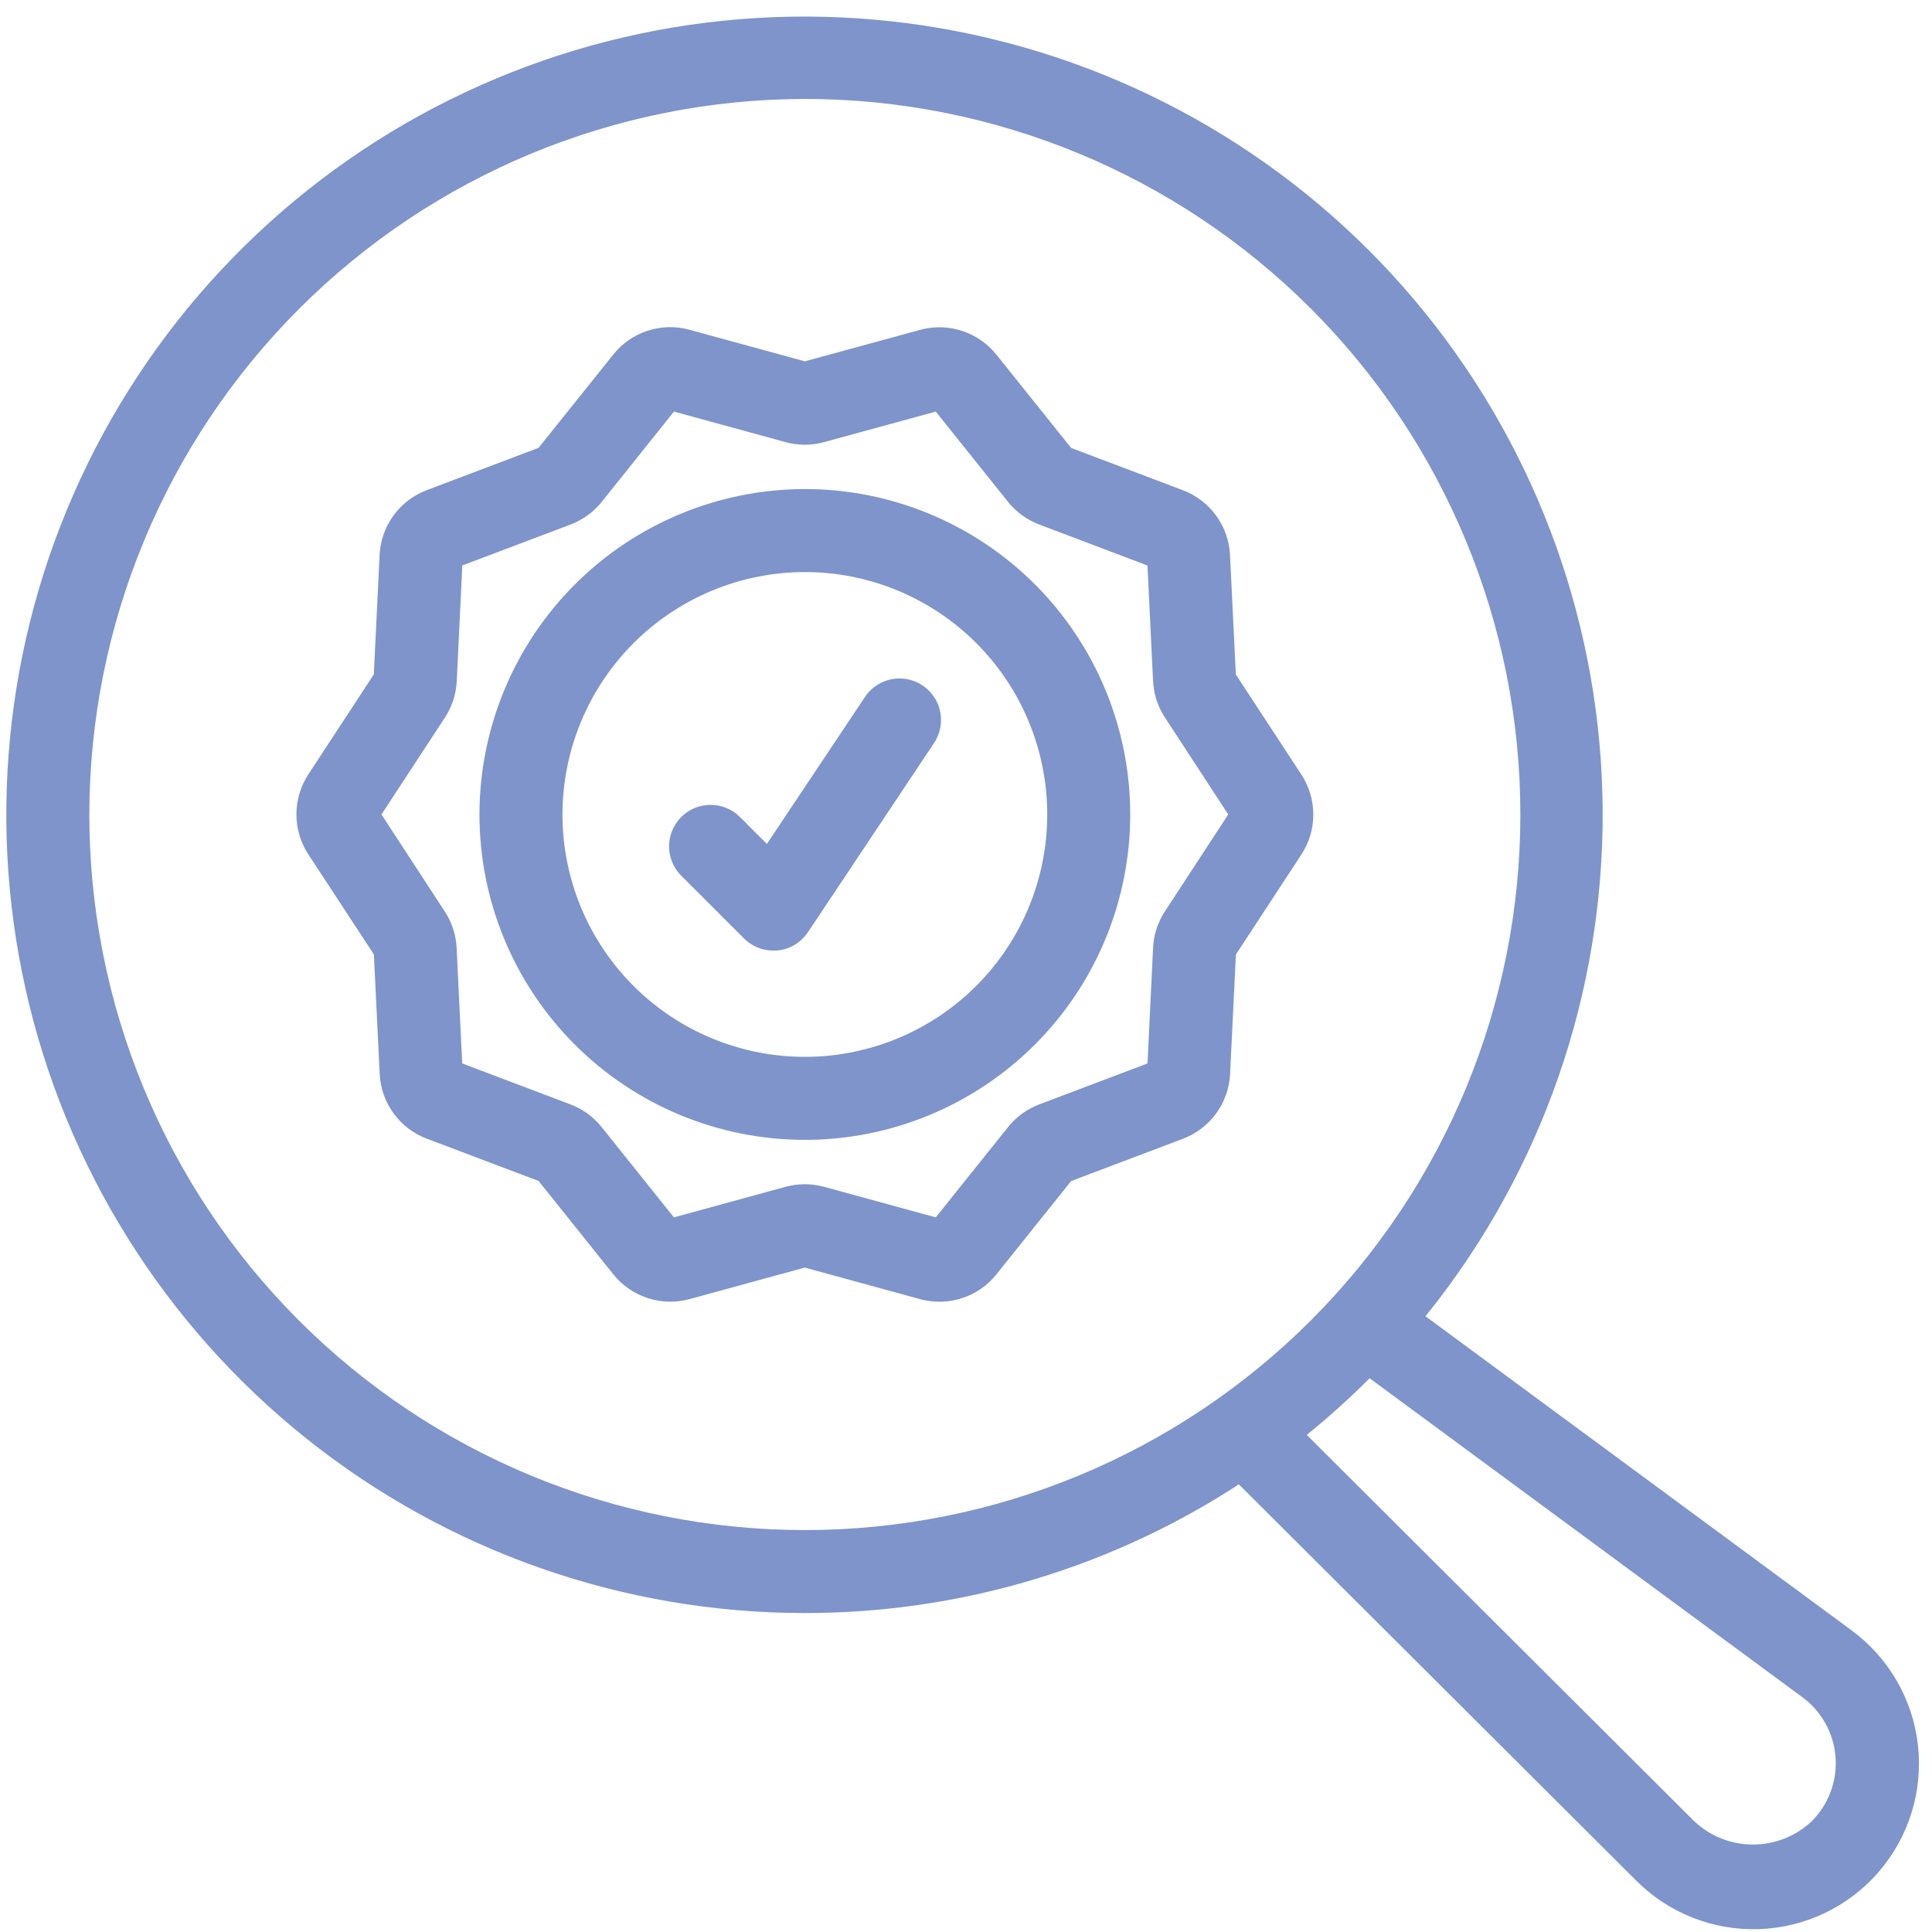 <?xml version="1.0" encoding="UTF-8"?> <svg xmlns="http://www.w3.org/2000/svg" xmlns:xlink="http://www.w3.org/1999/xlink" width="83px" height="83px" viewBox="0 0 83 83" version="1.1"><title>icon-Agile QA Best Practices</title><g id="Asset-Updates" stroke="none" stroke-width="1" fill="none" fill-rule="evenodd"><g id="0.0-Sparq---Asset-Updates---Icons" transform="translate(-564, -1619)" fill="#7E94CB" fill-rule="nonzero" stroke="#7E94CB" stroke-width="0.856"><g id="icon-Agile-QA-Best-Practices" transform="translate(564.699, 1620.14)"><path d="M33.878,67.729 C40.532,67.735 47.04,65.77 52.578,62.08 L69.877,79.33 C71.188,80.655 72.993,81.373 74.856,81.309 C76.719,81.246 78.471,80.407 79.689,78.996 C80.907,77.585 81.481,75.729 81.271,73.876 C81.061,72.024 80.087,70.343 78.585,69.24 L59.925,55.485 C64.841,49.558 67.59,42.133 67.72,34.434 C67.849,26.734 65.351,19.221 60.637,13.132 C55.923,7.043 49.274,2.743 41.789,0.941 C34.303,-0.862 26.426,-0.059 19.458,3.217 C12.489,6.493 6.845,12.045 3.456,18.96 C0.067,25.874 -0.864,33.737 0.816,41.252 C2.496,48.767 6.686,55.485 12.696,60.298 C18.707,65.111 26.178,67.732 33.878,67.729 L33.878,67.729 Z M76.98,71.424 C77.911,72.106 78.497,73.162 78.584,74.312 C78.67,75.463 78.25,76.594 77.432,77.408 C76.669,78.13 75.659,78.531 74.61,78.531 C73.56,78.531 72.55,78.13 71.788,77.408 L54.798,60.469 L54.798,60.469 C55.961,59.554 57.063,58.565 58.097,57.507 L76.98,71.424 Z M33.878,2.683 C42.144,2.683 50.071,5.967 55.916,11.812 C61.761,17.658 65.045,25.586 65.045,33.852 C65.045,42.119 61.761,50.046 55.916,55.892 C50.071,61.737 42.144,65.021 33.878,65.021 C25.612,65.021 17.685,61.737 11.84,55.892 C5.994,50.047 2.711,42.119 2.711,33.852 C2.72,25.588 6.007,17.666 11.85,11.823 C17.693,5.979 25.615,2.692 33.878,2.683 Z" id="Shape"></path><path d="M20.327,33.849 C20.327,37.444 21.755,40.89 24.296,43.432 C26.837,45.973 30.284,47.401 33.878,47.401 C37.471,47.401 40.918,45.973 43.46,43.432 C46.001,40.89 47.428,37.443 47.428,33.849 C47.428,30.256 46.001,26.809 43.46,24.267 C40.918,21.726 37.471,20.298 33.878,20.298 C30.285,20.302 26.841,21.731 24.3,24.272 C21.76,26.812 20.331,30.257 20.327,33.85 L20.327,33.849 Z M33.878,23.008 C36.753,23.008 39.51,24.15 41.544,26.184 C43.577,28.217 44.719,30.974 44.719,33.85 C44.719,36.725 43.577,39.483 41.544,41.516 C39.511,43.549 36.753,44.691 33.878,44.691 C31.003,44.691 28.245,43.549 26.212,41.516 C24.179,39.483 23.037,36.725 23.037,33.85 C23.04,30.975 24.184,28.22 26.216,26.187 C28.248,24.155 31.003,23.011 33.878,23.008 L33.878,23.008 Z" id="Shape"></path><path d="M22.698,18.459 L17.784,20.318 C17.29,20.505 16.862,20.833 16.551,21.259 C16.241,21.687 16.062,22.195 16.037,22.722 L15.782,27.97 L12.907,32.359 C12.617,32.801 12.463,33.317 12.463,33.845 C12.463,34.374 12.617,34.89 12.907,35.332 L15.785,39.727 L16.04,44.973 L16.039,44.973 C16.065,45.5 16.244,46.009 16.554,46.437 C16.865,46.864 17.293,47.191 17.788,47.378 L22.7,49.236 L25.984,53.339 C26.315,53.752 26.759,54.058 27.262,54.221 C27.765,54.384 28.304,54.397 28.814,54.257 L33.878,52.872 L38.943,54.26 C39.178,54.323 39.42,54.355 39.662,54.356 C40.484,54.355 41.26,53.981 41.774,53.339 L45.057,49.24 L49.971,47.381 C50.464,47.194 50.893,46.867 51.203,46.44 C51.514,46.013 51.693,45.505 51.719,44.978 L51.974,39.729 L54.849,35.34 C55.139,34.898 55.293,34.382 55.293,33.854 C55.293,33.326 55.139,32.809 54.849,32.367 L51.971,27.972 L51.716,22.728 L51.716,22.728 C51.691,22.2 51.512,21.691 51.202,21.263 C50.891,20.836 50.462,20.508 49.968,20.321 L45.056,18.462 L41.772,14.362 C41.442,13.95 40.997,13.643 40.494,13.48 C39.992,13.316 39.452,13.304 38.942,13.444 L33.878,14.827 L28.812,13.441 C28.303,13.299 27.762,13.311 27.259,13.474 C26.755,13.638 26.311,13.945 25.982,14.36 L22.698,18.459 Z M28.096,16.055 L33.162,17.441 C33.63,17.57 34.124,17.57 34.592,17.441 L39.661,16.055 L42.94,20.152 L42.941,20.152 C43.244,20.531 43.644,20.821 44.099,20.993 L49.011,22.854 L49.265,28.094 L49.265,28.094 C49.288,28.577 49.44,29.045 49.705,29.449 L52.578,33.85 L49.705,38.246 C49.44,38.65 49.288,39.118 49.265,39.601 L49.013,44.847 L44.097,46.707 L44.097,46.707 C43.643,46.879 43.245,47.169 42.942,47.548 L39.66,51.646 L34.589,50.258 C34.122,50.132 33.631,50.132 33.164,50.258 L28.094,51.647 L24.815,47.549 L24.815,47.549 C24.511,47.169 24.111,46.878 23.657,46.706 L18.744,44.847 L18.491,39.606 L18.491,39.606 C18.468,39.123 18.316,38.655 18.05,38.251 L15.178,33.85 L18.056,29.454 C18.321,29.049 18.474,28.581 18.496,28.098 L18.748,22.851 L23.665,20.992 L23.665,20.992 C24.117,20.819 24.515,20.529 24.819,20.152 L28.096,16.055 Z" id="Shape"></path><path d="M31.565,38.873 C31.819,39.127 32.163,39.27 32.523,39.27 C32.568,39.273 32.613,39.273 32.658,39.27 C33.062,39.23 33.426,39.011 33.652,38.674 L39.072,30.543 C39.341,30.14 39.374,29.624 39.16,29.19 C38.945,28.756 38.515,28.47 38.032,28.438 C37.549,28.407 37.086,28.636 36.817,29.039 L32.313,35.787 L30.77,34.247 L30.771,34.246 C30.426,33.914 29.933,33.788 29.471,33.914 C29.009,34.041 28.649,34.401 28.522,34.863 C28.396,35.325 28.522,35.818 28.855,36.163 L31.565,38.873 Z" id="Path"></path></g></g></g></svg> 